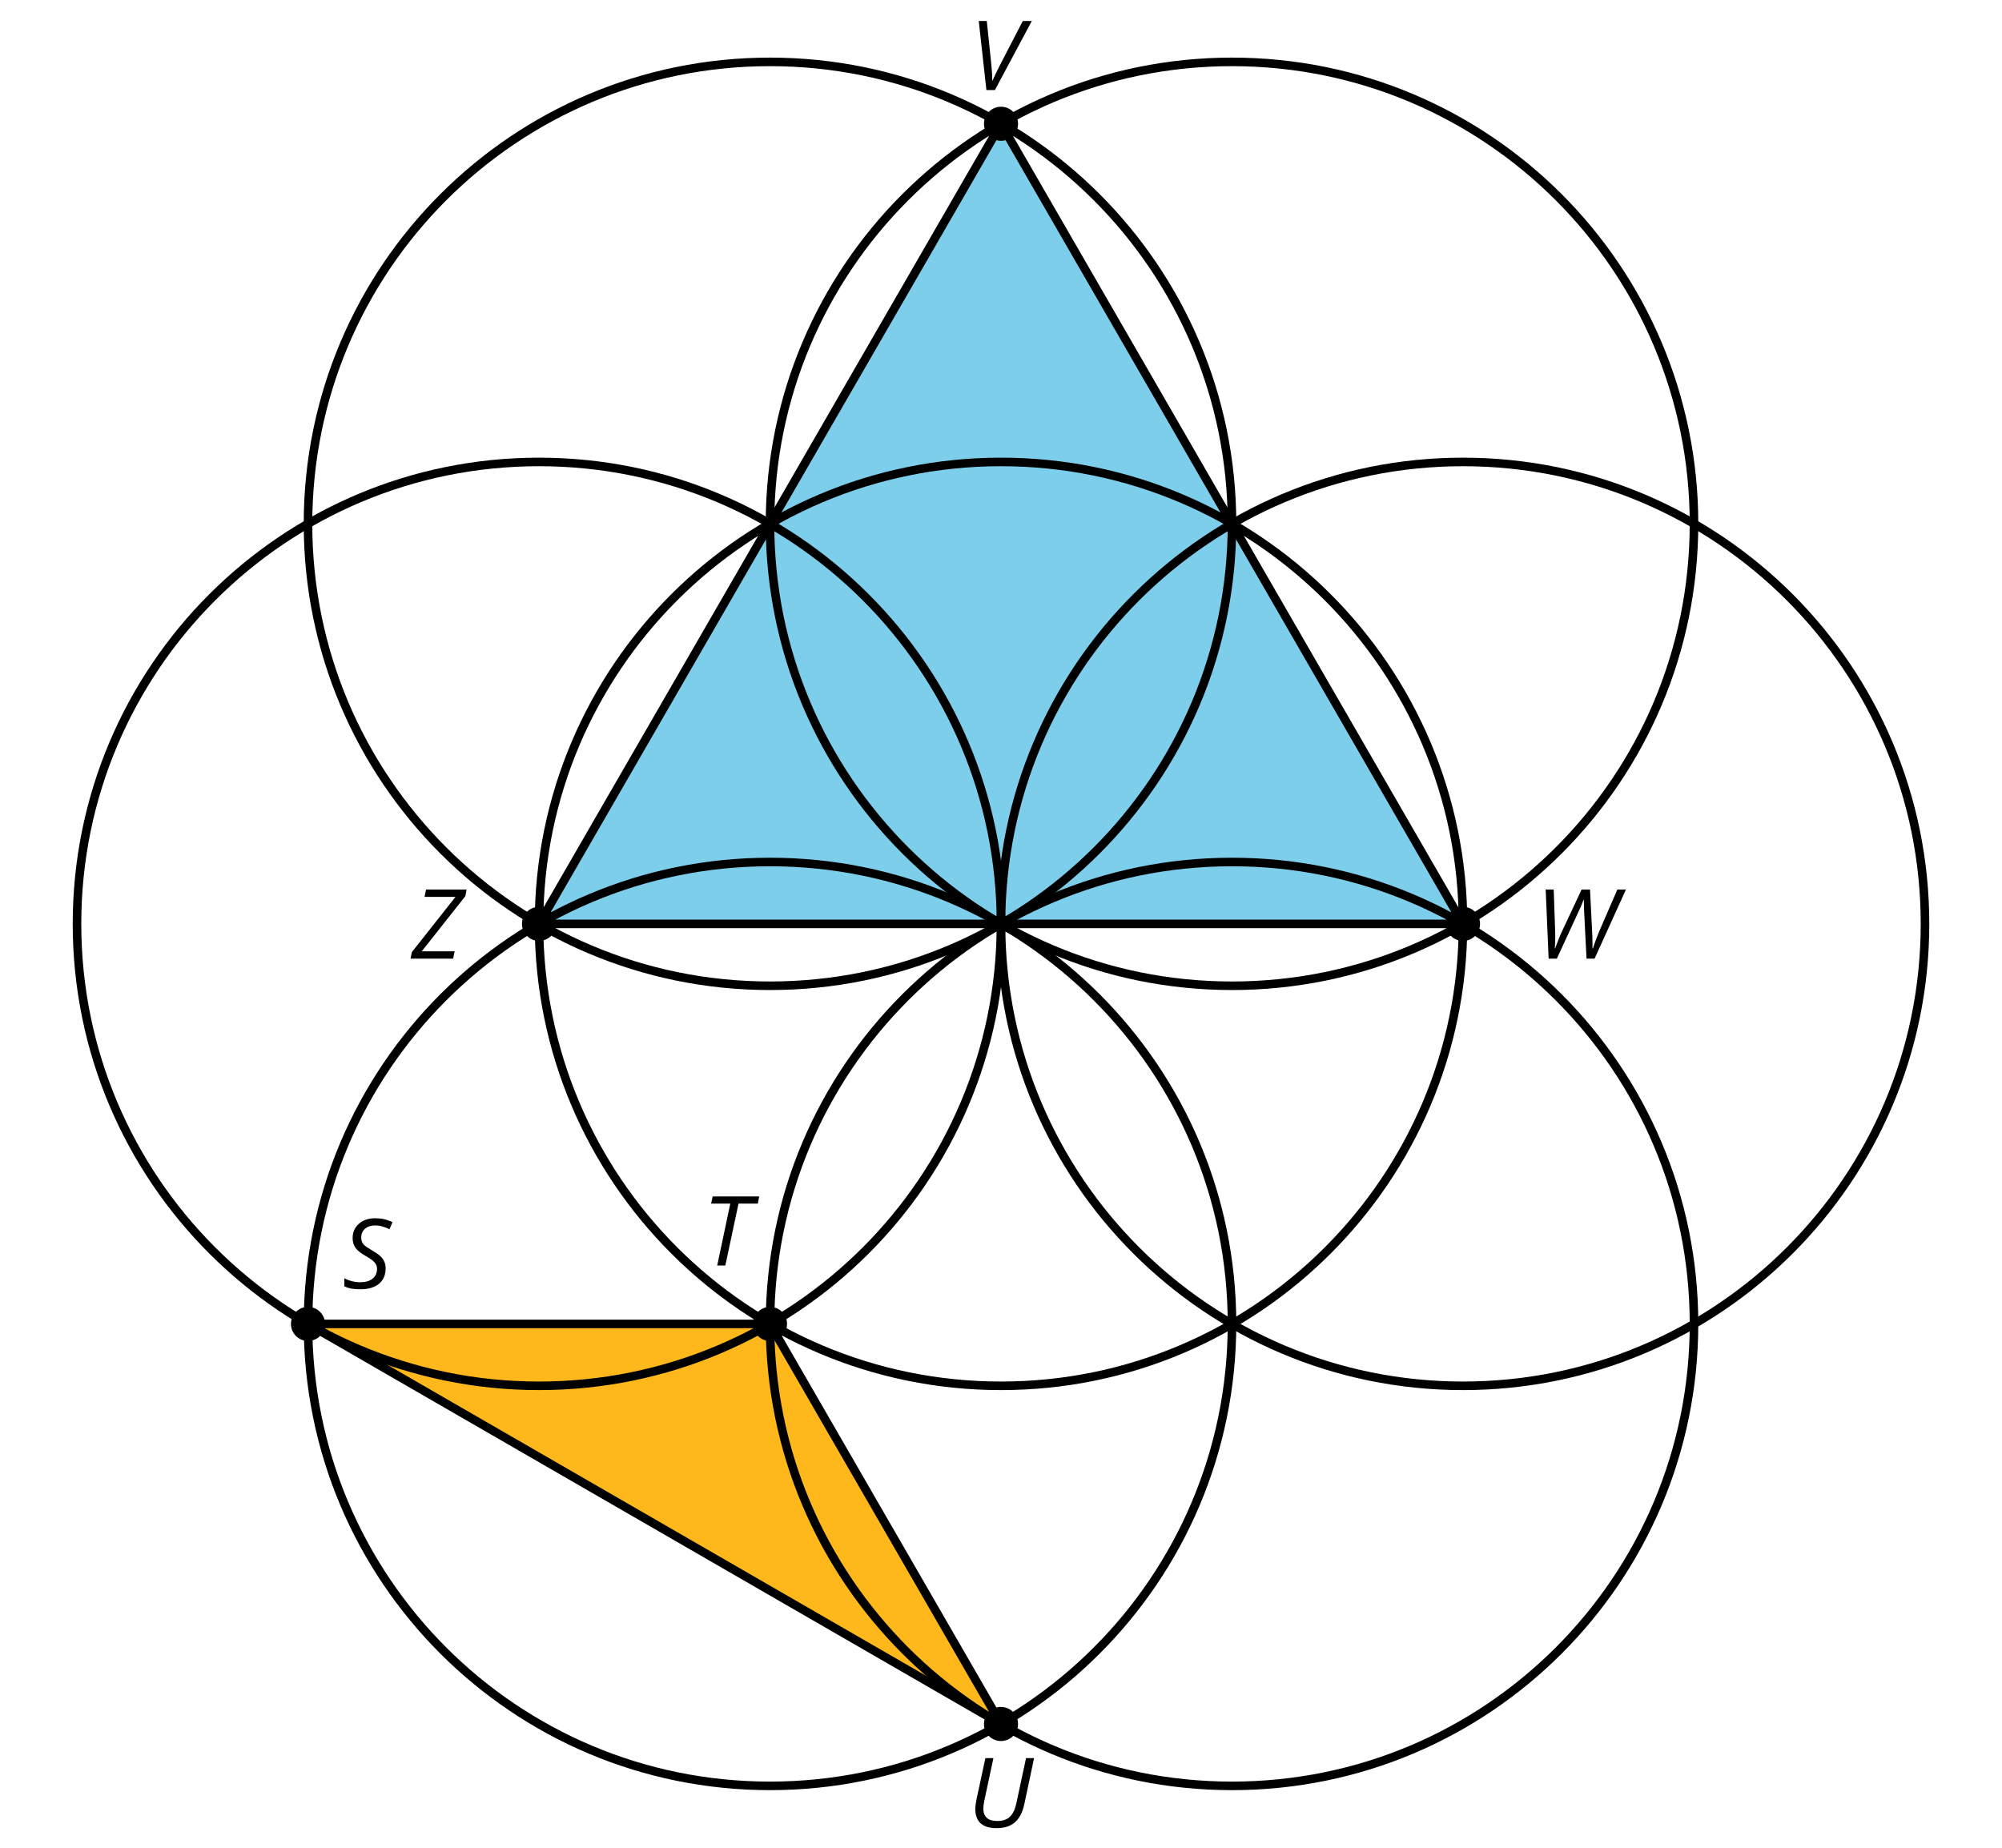 <?xml version='1.0' encoding='UTF-8'?>
<!-- This file was generated by dvisvgm 2.1.3 -->
<svg height='216pt' version='1.1' viewBox='-72 -72 234 216' width='234pt' xmlns='http://www.w3.org/2000/svg' xmlns:xlink='http://www.w3.org/1999/xlink'>
<defs>
<clipPath id='clip1'>
<path d='M-72 144V-72H162V144ZM162 -72'/>
</clipPath>
<path d='M5.044 -2.343C5.044 -2.635 4.994 -2.895 4.895 -3.116C4.801 -3.343 4.657 -3.547 4.464 -3.729C4.276 -3.912 3.912 -4.166 3.37 -4.492C2.983 -4.718 2.724 -4.89 2.586 -5.017S2.348 -5.276 2.287 -5.414C2.227 -5.558 2.193 -5.729 2.193 -5.928C2.193 -6.365 2.343 -6.713 2.641 -6.972C2.945 -7.227 3.343 -7.354 3.834 -7.354C4.088 -7.354 4.365 -7.315 4.669 -7.232S5.243 -7.039 5.486 -6.901L5.851 -7.729C5.503 -7.901 5.171 -8.017 4.851 -8.088C4.541 -8.16 4.199 -8.193 3.834 -8.193C3.044 -8.193 2.403 -7.978 1.917 -7.547C1.431 -7.111 1.188 -6.553 1.188 -5.862C1.188 -5.436 1.293 -5.066 1.514 -4.751C1.724 -4.436 2.111 -4.127 2.669 -3.812C3.193 -3.514 3.558 -3.254 3.746 -3.039C3.945 -2.818 4.039 -2.564 4.039 -2.276C4.039 -1.79 3.862 -1.409 3.514 -1.127C3.166 -0.851 2.691 -0.713 2.094 -0.713C1.436 -0.713 0.812 -0.867 0.215 -1.177V-0.238C0.475 -0.11 0.757 -0.022 1.05 0.033C1.348 0.083 1.691 0.11 2.083 0.11C3.022 0.11 3.751 -0.105 4.265 -0.53C4.785 -0.961 5.044 -1.564 5.044 -2.343Z' id='g4-51'/>
<path d='M2.691 0L4.232 -7.243H6.486L6.652 -8.077H1.21L1.028 -7.243H3.271L1.74 0H2.691Z' id='g4-52'/>
<path d='M7.774 -8.077H6.834L5.702 -2.807C5.541 -2.061 5.282 -1.53 4.928 -1.204C4.58 -0.884 4.088 -0.724 3.453 -0.724C2.917 -0.724 2.519 -0.851 2.249 -1.094C1.978 -1.348 1.845 -1.685 1.845 -2.116C1.845 -2.42 1.884 -2.762 1.967 -3.155L3.022 -8.077H2.083L1.039 -3.227C0.95 -2.785 0.906 -2.414 0.906 -2.116C0.906 -1.398 1.111 -0.845 1.519 -0.464S2.558 0.11 3.403 0.11C4.309 0.11 5.028 -0.122 5.547 -0.586C6.077 -1.055 6.436 -1.773 6.641 -2.74L7.774 -8.077Z' id='g4-53'/>
<path d='M2.646 -1.088H2.624C2.624 -1.602 2.586 -2.215 2.514 -2.939L1.978 -8.077H1.039L1.934 0H2.928L7.243 -8.077H6.188L3.541 -2.956C3.171 -2.243 2.873 -1.619 2.646 -1.088Z' id='g4-54'/>
<path d='M6.945 0L10.613 -8.077H9.608L7.47 -3.144C7.265 -2.663 7.022 -2.011 6.746 -1.188H6.696L6.702 -1.646C6.702 -2.204 6.685 -2.762 6.652 -3.326L6.414 -8.077H5.431L3.193 -3.304C2.945 -2.79 2.657 -2.083 2.332 -1.188H2.298C2.337 -1.779 2.354 -2.254 2.354 -2.613L2.343 -3.099L2.171 -8.077H1.232L1.575 0H2.536C4.26 -3.718 5.188 -5.735 5.32 -6.033C5.453 -6.343 5.564 -6.624 5.657 -6.89H5.691C5.691 -6.354 5.707 -5.834 5.735 -5.332L6.006 0H6.945Z' id='g4-55'/>
<path d='M4.89 0L5.072 -0.851H1.221L6.326 -7.309L6.47 -8.077H1.729L1.552 -7.221H5.171L0.066 -0.757L-0.088 0H4.89Z' id='g4-58'/>
</defs>
<g id='page1'>
<path clip-path='url(#clip1)' d='M45 -57.531L99 36H-9Z' fill='#7dceeb'/>
<path clip-path='url(#clip1)' d='M45 -57.531L99 36H-9Z' fill='none' stroke='#000000' stroke-linejoin='bevel' stroke-miterlimit='10.037' stroke-width='1'/>
<path clip-path='url(#clip1)' d='M45 129.531L-36 82.766H18Z' fill='#ffb81c'/>
<path clip-path='url(#clip1)' d='M45 129.531L-36 82.766H18Z' fill='none' stroke='#000000' stroke-linejoin='bevel' stroke-miterlimit='10.037' stroke-width='1'/>
<path clip-path='url(#clip1)' d='M153 36C153 6.176 128.824 -18 99 -18C69.176 -18 45 6.176 45 36S69.176 90 99 90S153 65.824 153 36Z' fill='none' stroke='#000000' stroke-linejoin='bevel' stroke-miterlimit='10.037' stroke-width='1'/>
<path clip-path='url(#clip1)' d='M126 -10.766C126 -40.59 101.824 -64.766 72 -64.766C42.176 -64.766 18 -40.59 18 -10.766S42.176 43.234 72 43.234C101.824 43.234 126 19.059 126 -10.766Z' fill='none' stroke='#000000' stroke-linejoin='bevel' stroke-miterlimit='10.037' stroke-width='1'/>
<path clip-path='url(#clip1)' d='M72 -10.766C72 -40.59 47.824 -64.766 18 -64.766C-11.824 -64.766 -36 -40.59 -36 -10.766S-11.824 43.234 18 43.234C47.824 43.234 72 19.059 72 -10.766Z' fill='none' stroke='#000000' stroke-linejoin='bevel' stroke-miterlimit='10.037' stroke-width='1'/>
<path clip-path='url(#clip1)' d='M45 36C45 6.176 20.824 -18 -9 -18S-63 6.176 -63 36S-38.824 90 -9 90C20.824 90 45 65.824 45 36Z' fill='none' stroke='#000000' stroke-linejoin='bevel' stroke-miterlimit='10.037' stroke-width='1'/>
<path clip-path='url(#clip1)' d='M72 82.766C72 52.941 47.824 28.766 18 28.766C-11.824 28.766 -36 52.941 -36 82.766C-36 112.59 -11.824 136.766 18 136.766C47.824 136.766 72 112.59 72 82.766Z' fill='none' stroke='#000000' stroke-linejoin='bevel' stroke-miterlimit='10.037' stroke-width='1'/>
<path clip-path='url(#clip1)' d='M126 82.766C126 52.941 101.824 28.766 72 28.766C42.176 28.766 18 52.941 18 82.766C18 112.59 42.176 136.766 72 136.766C101.824 136.766 126 112.59 126 82.766Z' fill='none' stroke='#000000' stroke-linejoin='bevel' stroke-miterlimit='10.037' stroke-width='1'/>
<path clip-path='url(#clip1)' d='M99 36C99 6.176 74.824 -18 45 -18C15.176 -18 -9 6.176 -9 36S15.176 90 45 90S99 65.824 99 36Z' fill='none' stroke='#000000' stroke-linejoin='bevel' stroke-miterlimit='10.037' stroke-width='1'/>
<path clip-path='url(#clip1)' d='M46.992 -57.531C46.992 -58.633 46.102 -59.523 45 -59.523S43.008 -58.633 43.008 -57.531C43.008 -56.434 43.898 -55.539 45 -55.539S46.992 -56.434 46.992 -57.531Z'/>
<g transform='matrix(1 0 0 1 -3.64 -97.472)'>
<use x='45' xlink:href='#g4-54' y='36'/>
</g>
<path clip-path='url(#clip1)' d='M100.992 36C100.992 34.898 100.102 34.008 99 34.008S97.008 34.898 97.008 36S97.898 37.992 99 37.992S100.992 37.102 100.992 36Z'/>
<g transform='matrix(1 0 0 1 62.433 4.063)'>
<use x='45' xlink:href='#g4-55' y='36'/>
</g>
<path clip-path='url(#clip1)' d='M-7.008 36C-7.008 34.898 -7.898 34.008 -9 34.008S-10.992 34.898 -10.992 36S-10.102 37.992 -9 37.992S-7.008 37.102 -7.008 36Z'/>
<g transform='matrix(1 0 0 1 -68.93 4.063)'>
<use x='45' xlink:href='#g4-58' y='36'/>
</g>
<path clip-path='url(#clip1)' d='M-34.008 82.766C-34.008 81.664 -34.902 80.773 -36 80.773C-37.102 80.773 -37.992 81.664 -37.992 82.766C-37.992 83.867 -37.102 84.758 -36 84.758C-34.902 84.758 -34.008 83.867 -34.008 82.766Z'/>
<g transform='matrix(1 0 0 1 -76.971 42.605)'>
<use x='45' xlink:href='#g4-51' y='36'/>
</g>
<path clip-path='url(#clip1)' d='M19.992 82.766C19.992 81.664 19.102 80.773 18 80.773S16.008 81.664 16.008 82.766C16.008 83.867 16.898 84.758 18 84.758S19.992 83.867 19.992 82.766Z'/>
<g transform='matrix(1 0 0 1 -34.912 39.941)'>
<use x='45' xlink:href='#g4-52' y='36'/>
</g>
<path clip-path='url(#clip1)' d='M46.992 129.531C46.992 128.434 46.102 127.539 45 127.539S43.008 128.434 43.008 129.531C43.008 130.633 43.898 131.523 45 131.523S46.992 130.633 46.992 129.531Z'/>
<g transform='matrix(1 0 0 1 -3.907 105.598)'>
<use x='45' xlink:href='#g4-53' y='36'/>
</g>
</g>
</svg>